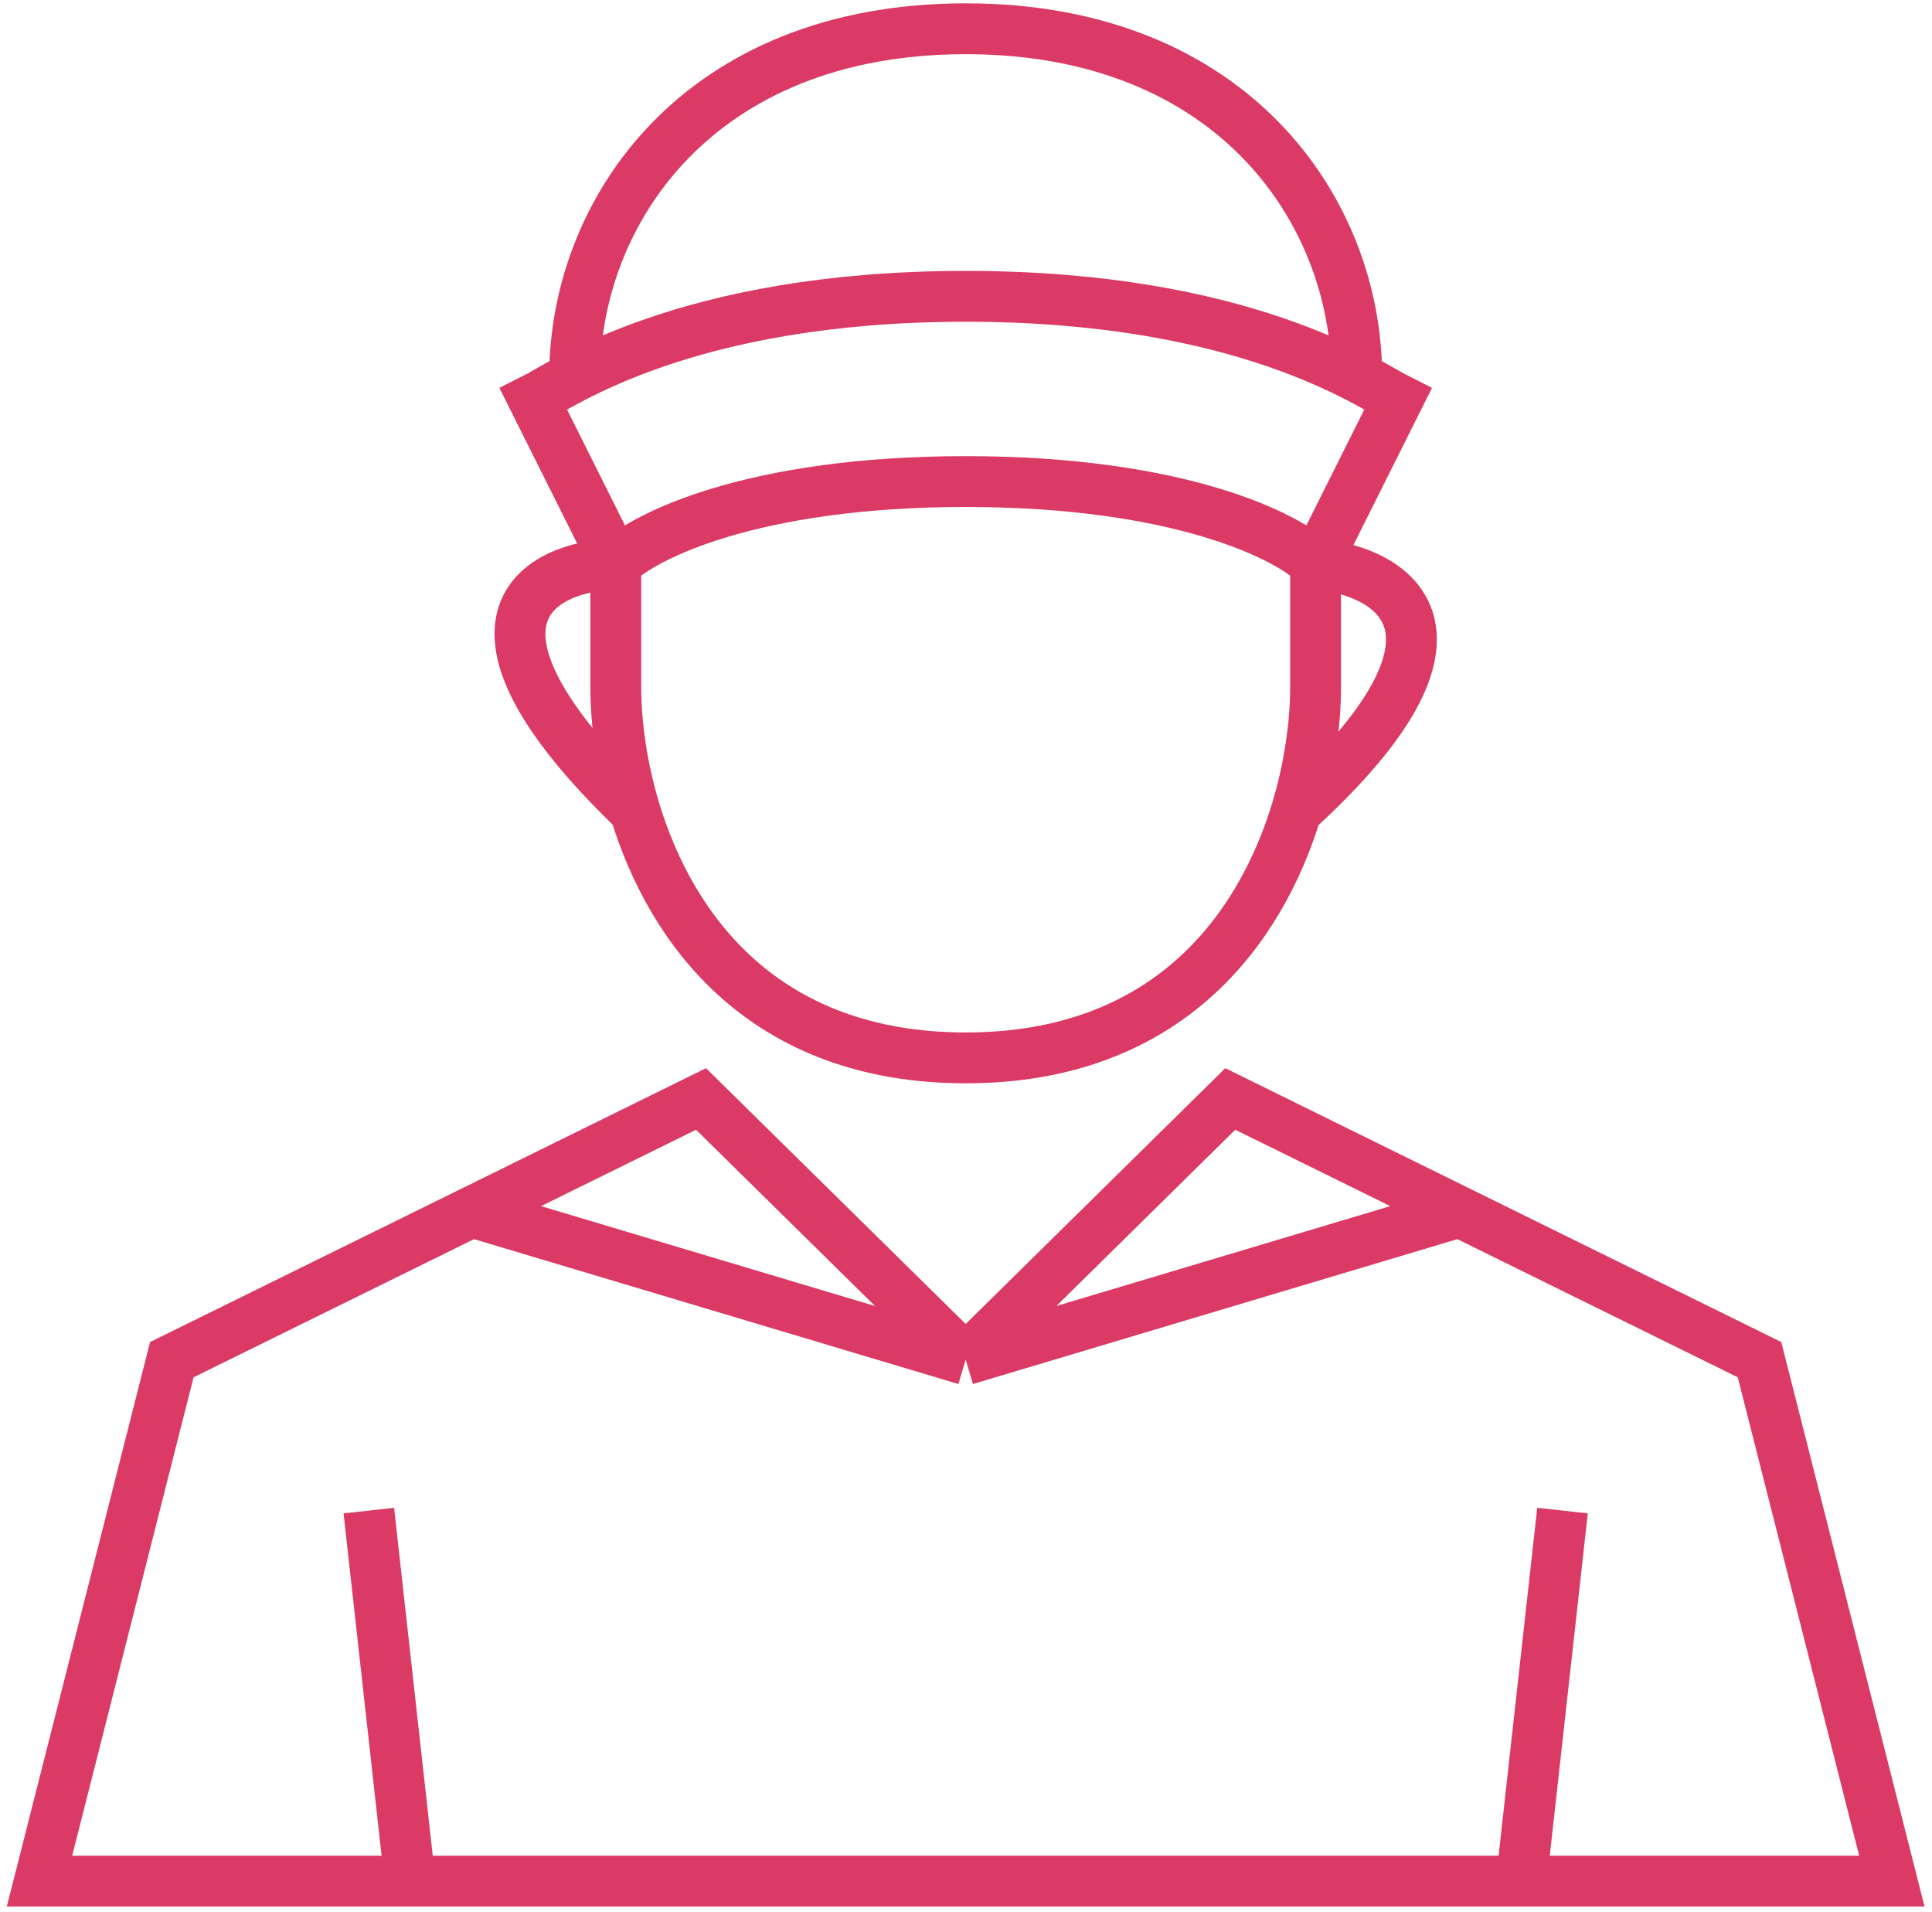 <?xml version="1.0" encoding="UTF-8"?>
<svg xmlns="http://www.w3.org/2000/svg" width="95" height="94" viewBox="0 0 95 94" fill="none">
  <path d="M47.484 66.854L34.472 54.035L27.967 57.24L23.196 59.59M47.484 66.854L60.496 54.035L67.001 57.24L71.772 59.59M47.484 66.854L71.772 59.59M47.484 66.854L23.196 59.59M71.772 59.59L86.519 66.854L93.025 92.492H1.943L8.449 66.854L23.196 59.59M20.16 92.492L18.136 74.275M74.808 92.492L76.832 74.275" stroke="#DA3A63" stroke-width="2.5"></path>
  <path d="M30.28 27.726V33.798C30.28 35.484 30.546 37.638 31.223 39.871M30.28 27.726L26.232 19.63C27.582 18.956 33.721 14.57 47.485 14.57C61.248 14.57 67.388 18.956 68.737 19.63L64.689 27.726M30.28 27.726C31.63 26.377 36.96 23.678 47.485 23.678C58.01 23.678 63.34 26.377 64.689 27.726M30.28 27.726C26.524 27.856 21.453 30.467 31.223 39.871M64.689 27.726V33.798C64.689 35.484 64.424 37.638 63.746 39.871M64.689 27.726C68.445 28.064 73.516 30.965 63.746 39.871M66.713 18.519C66.713 10.423 60.641 1.414 47.485 1.414C34.329 1.414 28.256 10.423 28.256 18.519M63.746 39.871C61.982 45.678 57.427 52.015 47.485 52.015C37.543 52.015 32.987 45.678 31.223 39.871" stroke="#DA3A63" stroke-width="2.5"></path>
</svg>
